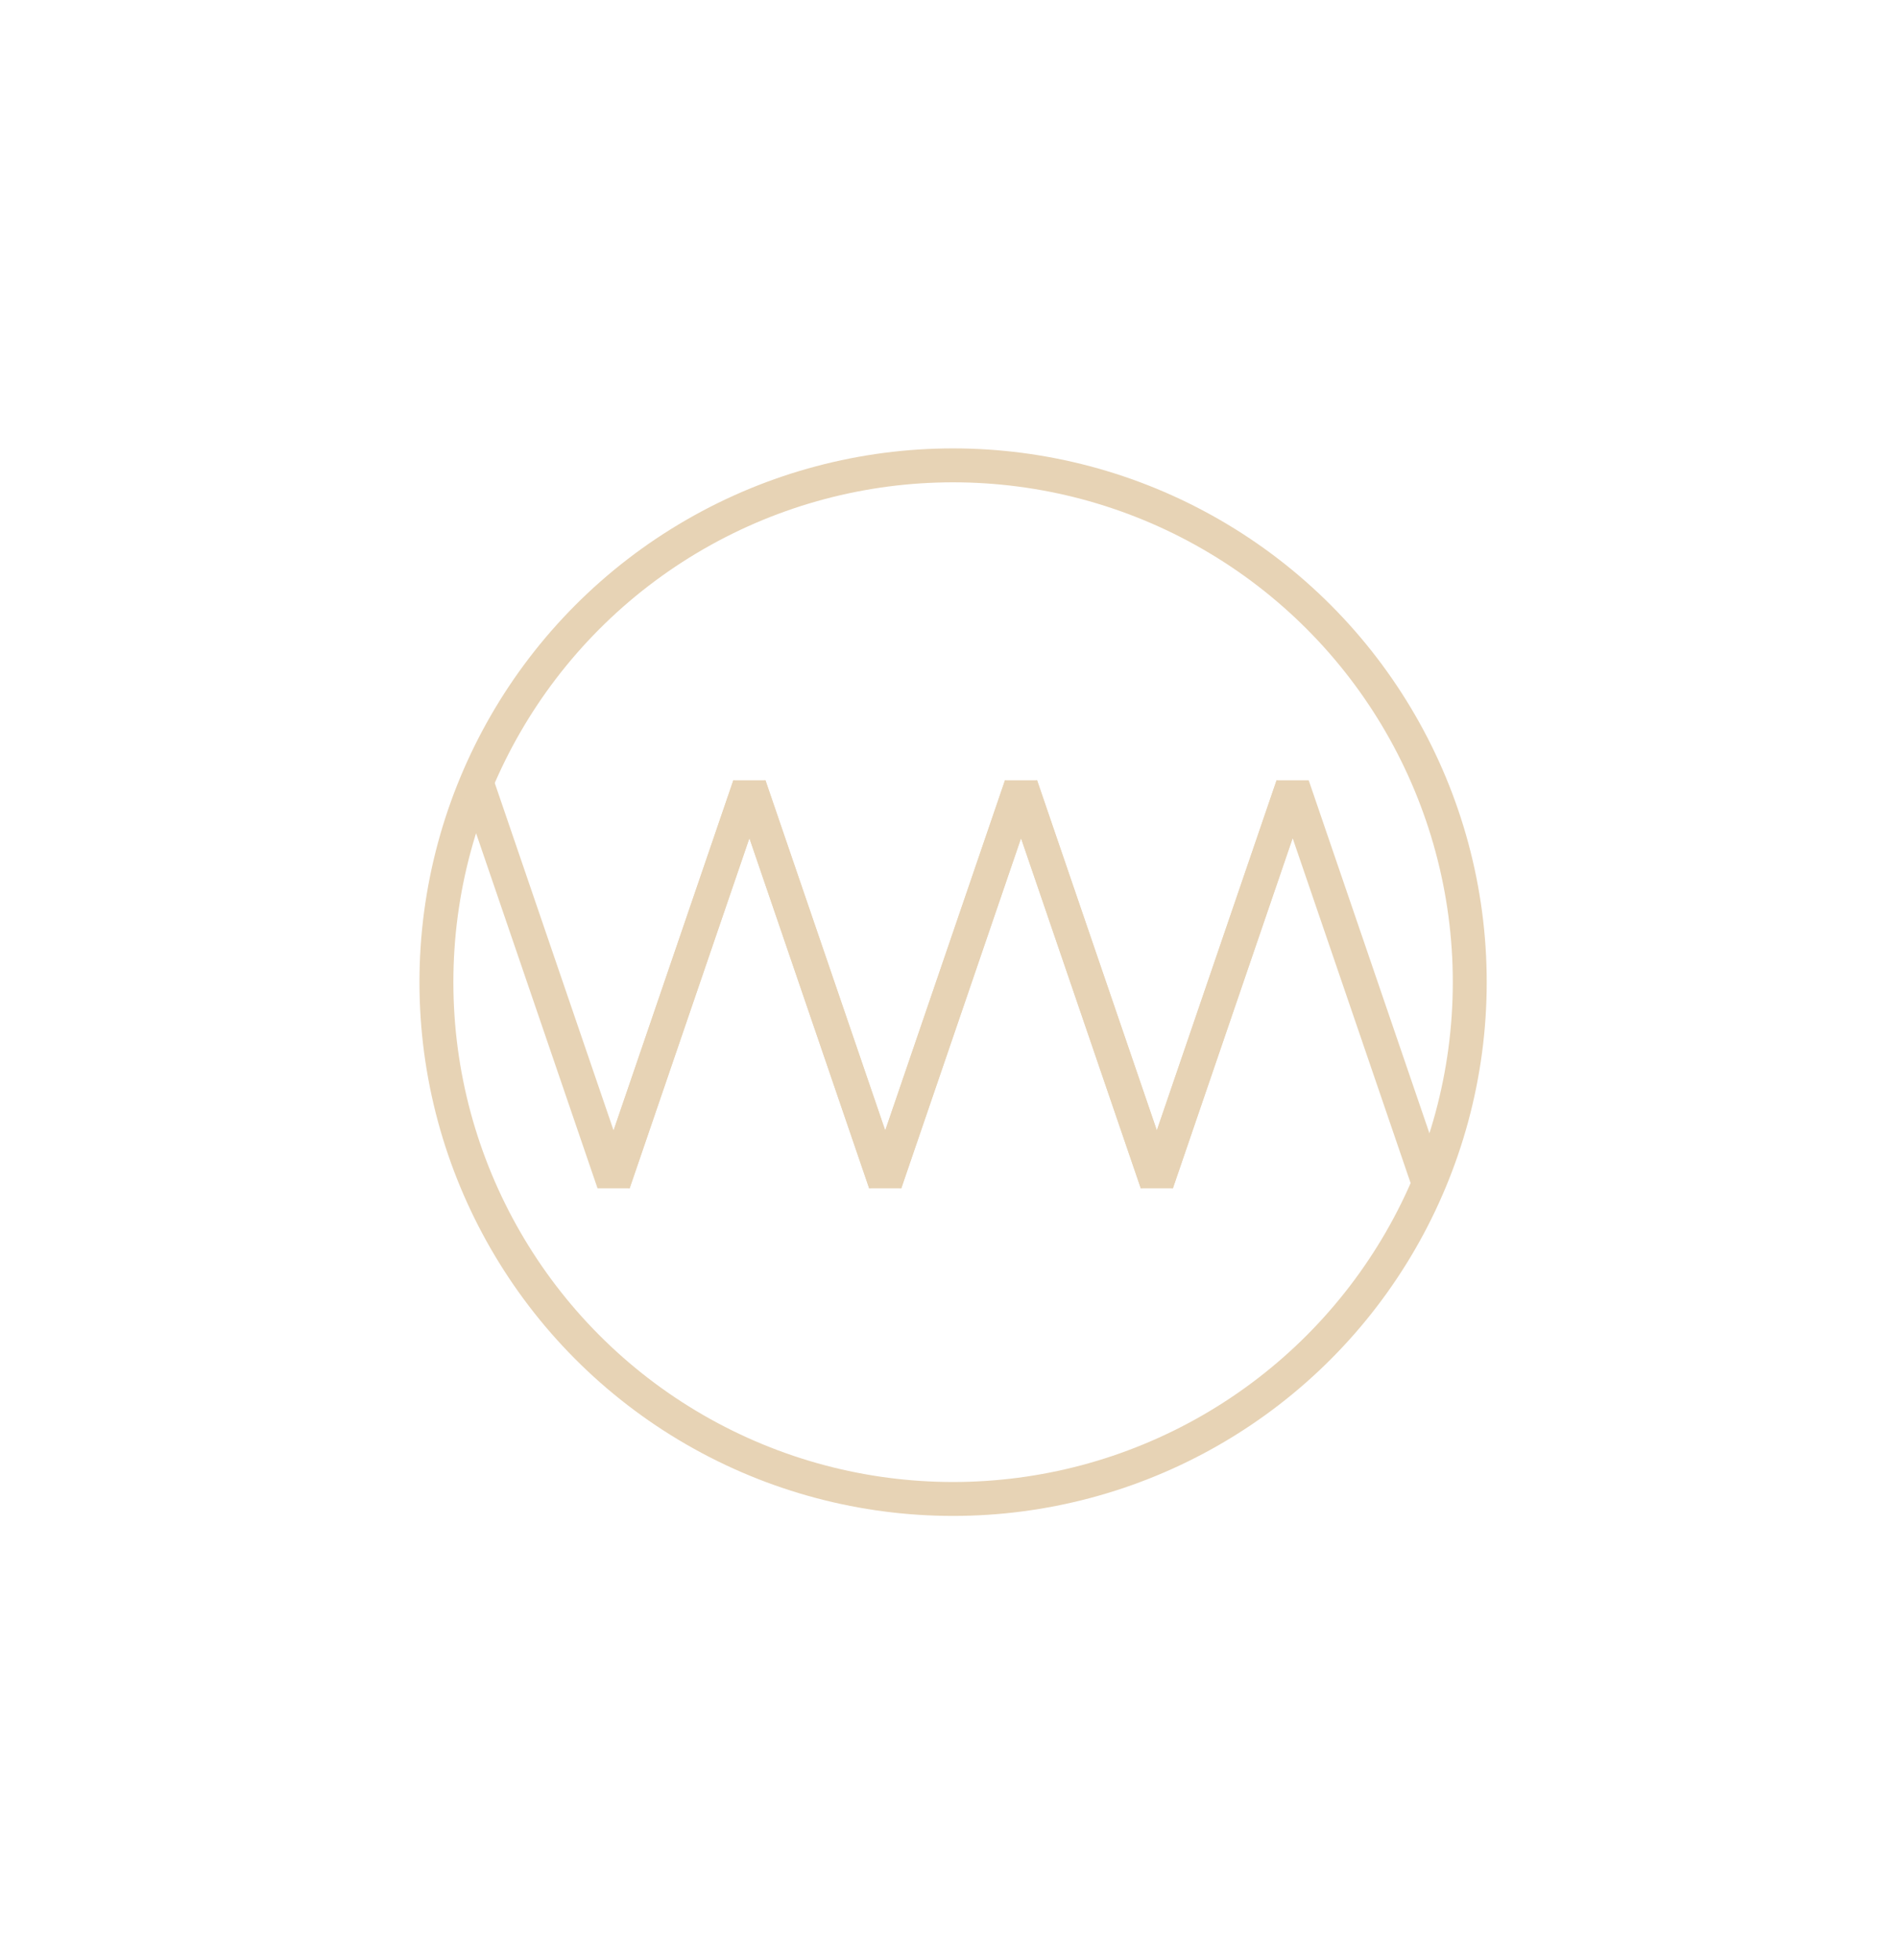 <svg xmlns="http://www.w3.org/2000/svg" fill="none" viewBox="0 0 461 476" height="476" width="461">
<circle stroke-linejoin="bevel" stroke-width="8.238" stroke="#E7D3B5" r="125.493" cy="238.493" cx="231.493"></circle>
<path stroke-linejoin="bevel" stroke-width="8.238" stroke="#E7D3B5" d="M116.043 190.799L149.03 287.222L182.017 190.799"></path>
<path stroke-linejoin="bevel" stroke-width="8.238" stroke="#E7D3B5" d="M247.987 190.799L280.974 287.222L313.96 190.799"></path>
<path stroke-linejoin="bevel" stroke-width="8.238" stroke="#E7D3B5" d="M182.021 190.799L215.008 287.222L247.995 190.799"></path>
<path stroke-linejoin="bevel" stroke-width="8.238" stroke="#E7D3B5" d="M215.005 287.228L182.018 190.805L149.031 287.228"></path>
<path stroke-linejoin="bevel" stroke-width="8.238" stroke="#E7D3B5" d="M280.989 287.228L248.002 190.805L215.015 287.228"></path>
<path stroke-linejoin="bevel" stroke-width="8.238" stroke="#E7D3B5" d="M346.956 287.228L313.969 190.805L280.983 287.228"></path>
</svg>
